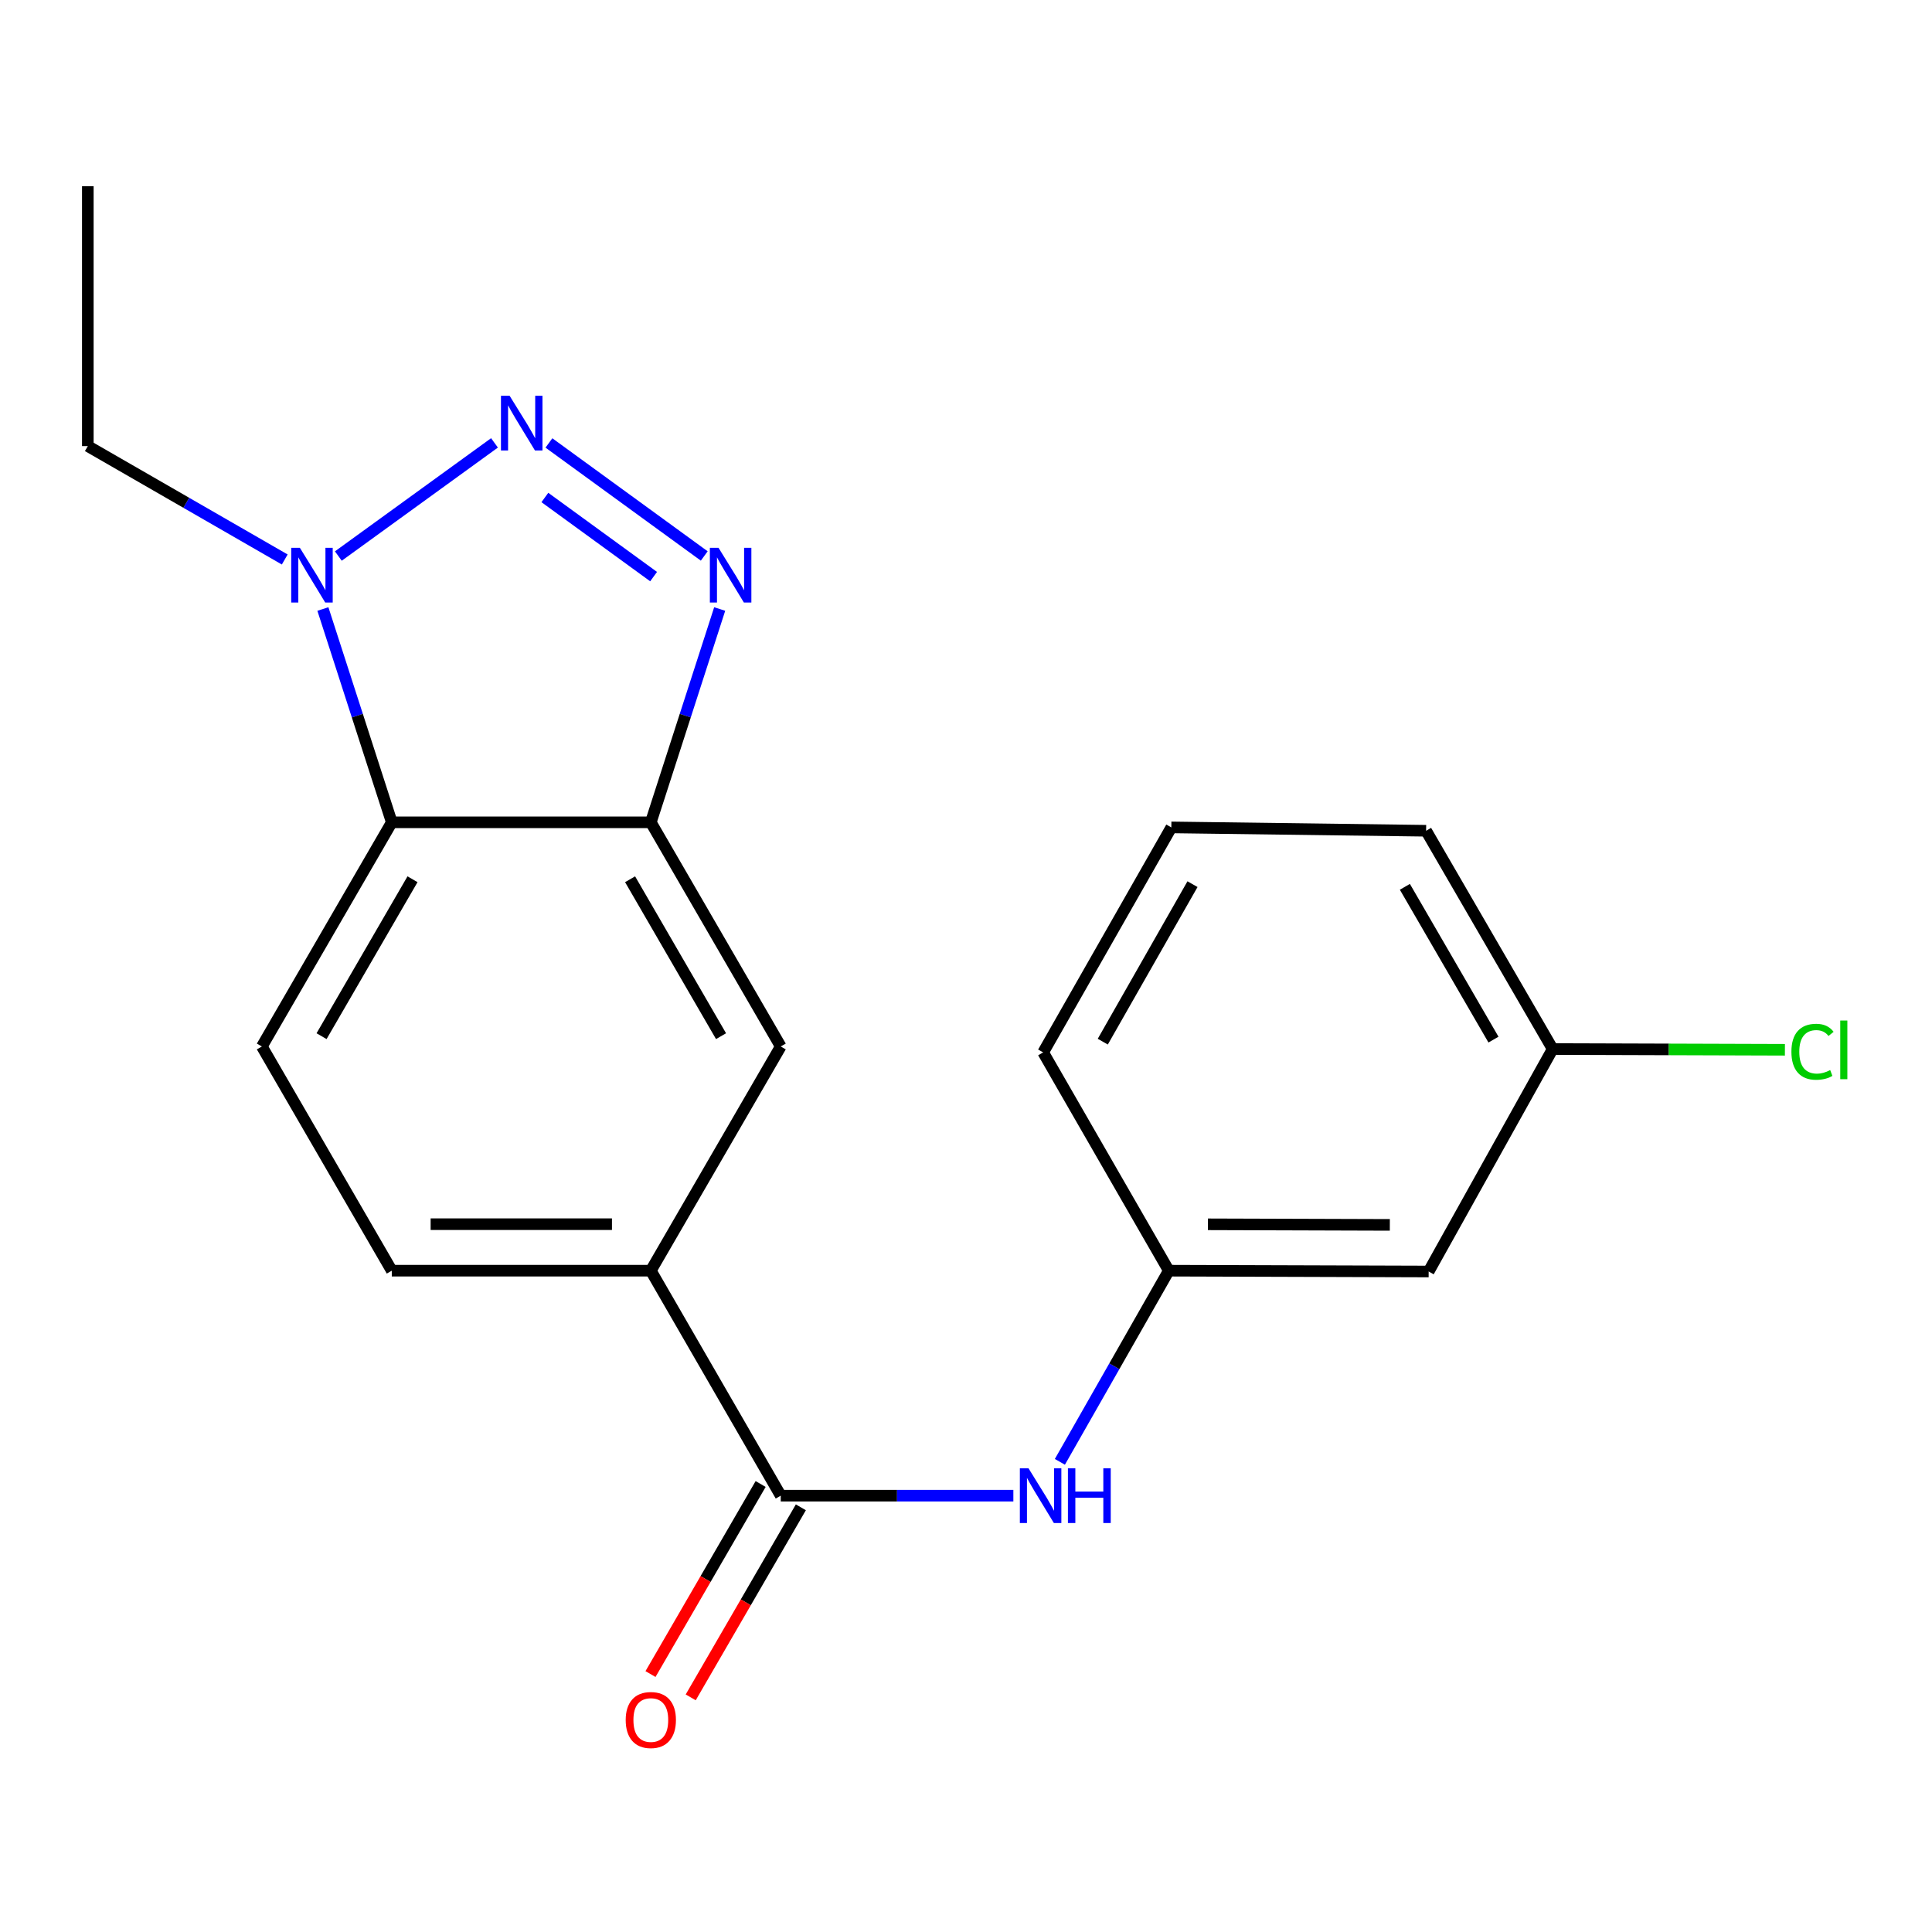 <?xml version='1.0' encoding='iso-8859-1'?>
<svg version='1.1' baseProfile='full'
              xmlns='http://www.w3.org/2000/svg'
                      xmlns:rdkit='http://www.rdkit.org/xml'
                      xmlns:xlink='http://www.w3.org/1999/xlink'
                  xml:space='preserve'
width='1000px' height='1000px' viewBox='0 0 1000 1000'>
<!-- END OF HEADER -->
<rect style='opacity:1.0;fill:#FFFFFF;stroke:none' width='1000' height='1000' x='0' y='0'> </rect>
<path class='bond-0' d='M 284.122,229.27 L 364.519,287.772' style='fill:none;fill-rule:evenodd;stroke:#0000FF;stroke-width:6px;stroke-linecap:butt;stroke-linejoin:miter;stroke-opacity:1' />
<path class='bond-0' d='M 282.025,257.501 L 338.303,298.452' style='fill:none;fill-rule:evenodd;stroke:#0000FF;stroke-width:6px;stroke-linecap:butt;stroke-linejoin:miter;stroke-opacity:1' />
<path class='bond-2' d='M 255.947,229.235 L 175.126,287.805' style='fill:none;fill-rule:evenodd;stroke:#0000FF;stroke-width:6px;stroke-linecap:butt;stroke-linejoin:miter;stroke-opacity:1' />
<path class='bond-1' d='M 372.51,315.223 L 354.686,370.425' style='fill:none;fill-rule:evenodd;stroke:#0000FF;stroke-width:6px;stroke-linecap:butt;stroke-linejoin:miter;stroke-opacity:1' />
<path class='bond-1' d='M 354.686,370.425 L 336.862,425.628' style='fill:none;fill-rule:evenodd;stroke:#000000;stroke-width:6px;stroke-linecap:butt;stroke-linejoin:miter;stroke-opacity:1' />
<path class='bond-7' d='M 336.862,425.628 L 404.113,541.656' style='fill:none;fill-rule:evenodd;stroke:#000000;stroke-width:6px;stroke-linecap:butt;stroke-linejoin:miter;stroke-opacity:1' />
<path class='bond-7' d='M 326.132,455.098 L 373.208,536.318' style='fill:none;fill-rule:evenodd;stroke:#000000;stroke-width:6px;stroke-linecap:butt;stroke-linejoin:miter;stroke-opacity:1' />
<path class='bond-20' d='M 336.862,425.628 L 202.788,425.628' style='fill:none;fill-rule:evenodd;stroke:#000000;stroke-width:6px;stroke-linecap:butt;stroke-linejoin:miter;stroke-opacity:1' />
<path class='bond-3' d='M 167.129,315.223 L 184.958,370.425' style='fill:none;fill-rule:evenodd;stroke:#0000FF;stroke-width:6px;stroke-linecap:butt;stroke-linejoin:miter;stroke-opacity:1' />
<path class='bond-3' d='M 184.958,370.425 L 202.788,425.628' style='fill:none;fill-rule:evenodd;stroke:#000000;stroke-width:6px;stroke-linecap:butt;stroke-linejoin:miter;stroke-opacity:1' />
<path class='bond-15' d='M 147.383,289.59 L 96.419,260.241' style='fill:none;fill-rule:evenodd;stroke:#0000FF;stroke-width:6px;stroke-linecap:butt;stroke-linejoin:miter;stroke-opacity:1' />
<path class='bond-15' d='M 96.419,260.241 L 45.455,230.893' style='fill:none;fill-rule:evenodd;stroke:#000000;stroke-width:6px;stroke-linecap:butt;stroke-linejoin:miter;stroke-opacity:1' />
<path class='bond-8' d='M 202.788,425.628 L 135.537,541.656' style='fill:none;fill-rule:evenodd;stroke:#000000;stroke-width:6px;stroke-linecap:butt;stroke-linejoin:miter;stroke-opacity:1' />
<path class='bond-8' d='M 213.517,455.098 L 166.442,536.318' style='fill:none;fill-rule:evenodd;stroke:#000000;stroke-width:6px;stroke-linecap:butt;stroke-linejoin:miter;stroke-opacity:1' />
<path class='bond-4' d='M 404.113,774.154 L 336.862,657.698' style='fill:none;fill-rule:evenodd;stroke:#000000;stroke-width:6px;stroke-linecap:butt;stroke-linejoin:miter;stroke-opacity:1' />
<path class='bond-6' d='M 404.113,774.154 L 464.313,774.154' style='fill:none;fill-rule:evenodd;stroke:#000000;stroke-width:6px;stroke-linecap:butt;stroke-linejoin:miter;stroke-opacity:1' />
<path class='bond-6' d='M 464.313,774.154 L 524.512,774.154' style='fill:none;fill-rule:evenodd;stroke:#0000FF;stroke-width:6px;stroke-linecap:butt;stroke-linejoin:miter;stroke-opacity:1' />
<path class='bond-10' d='M 393.704,768.121 L 365.2,817.306' style='fill:none;fill-rule:evenodd;stroke:#000000;stroke-width:6px;stroke-linecap:butt;stroke-linejoin:miter;stroke-opacity:1' />
<path class='bond-10' d='M 365.2,817.306 L 336.695,866.49' style='fill:none;fill-rule:evenodd;stroke:#FF0000;stroke-width:6px;stroke-linecap:butt;stroke-linejoin:miter;stroke-opacity:1' />
<path class='bond-10' d='M 414.522,780.186 L 386.018,829.37' style='fill:none;fill-rule:evenodd;stroke:#000000;stroke-width:6px;stroke-linecap:butt;stroke-linejoin:miter;stroke-opacity:1' />
<path class='bond-10' d='M 386.018,829.37 L 357.513,878.555' style='fill:none;fill-rule:evenodd;stroke:#FF0000;stroke-width:6px;stroke-linecap:butt;stroke-linejoin:miter;stroke-opacity:1' />
<path class='bond-5' d='M 336.862,657.698 L 404.113,541.656' style='fill:none;fill-rule:evenodd;stroke:#000000;stroke-width:6px;stroke-linecap:butt;stroke-linejoin:miter;stroke-opacity:1' />
<path class='bond-21' d='M 336.862,657.698 L 202.788,657.698' style='fill:none;fill-rule:evenodd;stroke:#000000;stroke-width:6px;stroke-linecap:butt;stroke-linejoin:miter;stroke-opacity:1' />
<path class='bond-21' d='M 316.751,633.637 L 222.899,633.637' style='fill:none;fill-rule:evenodd;stroke:#000000;stroke-width:6px;stroke-linecap:butt;stroke-linejoin:miter;stroke-opacity:1' />
<path class='bond-9' d='M 548.592,756.643 L 576.781,707.17' style='fill:none;fill-rule:evenodd;stroke:#0000FF;stroke-width:6px;stroke-linecap:butt;stroke-linejoin:miter;stroke-opacity:1' />
<path class='bond-9' d='M 576.781,707.17 L 604.97,657.698' style='fill:none;fill-rule:evenodd;stroke:#000000;stroke-width:6px;stroke-linecap:butt;stroke-linejoin:miter;stroke-opacity:1' />
<path class='bond-11' d='M 135.537,541.656 L 202.788,657.698' style='fill:none;fill-rule:evenodd;stroke:#000000;stroke-width:6px;stroke-linecap:butt;stroke-linejoin:miter;stroke-opacity:1' />
<path class='bond-12' d='M 604.97,657.698 L 739.472,658.125' style='fill:none;fill-rule:evenodd;stroke:#000000;stroke-width:6px;stroke-linecap:butt;stroke-linejoin:miter;stroke-opacity:1' />
<path class='bond-12' d='M 625.222,633.701 L 719.373,634' style='fill:none;fill-rule:evenodd;stroke:#000000;stroke-width:6px;stroke-linecap:butt;stroke-linejoin:miter;stroke-opacity:1' />
<path class='bond-17' d='M 604.97,657.698 L 539.938,544.717' style='fill:none;fill-rule:evenodd;stroke:#000000;stroke-width:6px;stroke-linecap:butt;stroke-linejoin:miter;stroke-opacity:1' />
<path class='bond-13' d='M 739.472,658.125 L 803.662,542.979' style='fill:none;fill-rule:evenodd;stroke:#000000;stroke-width:6px;stroke-linecap:butt;stroke-linejoin:miter;stroke-opacity:1' />
<path class='bond-14' d='M 803.662,542.979 L 863.765,543.171' style='fill:none;fill-rule:evenodd;stroke:#000000;stroke-width:6px;stroke-linecap:butt;stroke-linejoin:miter;stroke-opacity:1' />
<path class='bond-14' d='M 863.765,543.171 L 923.868,543.362' style='fill:none;fill-rule:evenodd;stroke:#00CC00;stroke-width:6px;stroke-linecap:butt;stroke-linejoin:miter;stroke-opacity:1' />
<path class='bond-22' d='M 803.662,542.979 L 738.149,429.999' style='fill:none;fill-rule:evenodd;stroke:#000000;stroke-width:6px;stroke-linecap:butt;stroke-linejoin:miter;stroke-opacity:1' />
<path class='bond-22' d='M 773.02,538.102 L 727.161,459.016' style='fill:none;fill-rule:evenodd;stroke:#000000;stroke-width:6px;stroke-linecap:butt;stroke-linejoin:miter;stroke-opacity:1' />
<path class='bond-19' d='M 45.455,230.893 L 45.455,96.391' style='fill:none;fill-rule:evenodd;stroke:#000000;stroke-width:6px;stroke-linecap:butt;stroke-linejoin:miter;stroke-opacity:1' />
<path class='bond-16' d='M 606.28,428.261 L 539.938,544.717' style='fill:none;fill-rule:evenodd;stroke:#000000;stroke-width:6px;stroke-linecap:butt;stroke-linejoin:miter;stroke-opacity:1' />
<path class='bond-16' d='M 617.236,457.639 L 570.796,539.159' style='fill:none;fill-rule:evenodd;stroke:#000000;stroke-width:6px;stroke-linecap:butt;stroke-linejoin:miter;stroke-opacity:1' />
<path class='bond-18' d='M 606.28,428.261 L 738.149,429.999' style='fill:none;fill-rule:evenodd;stroke:#000000;stroke-width:6px;stroke-linecap:butt;stroke-linejoin:miter;stroke-opacity:1' />
<path  class='atom-0' d='M 263.779 204.862
L 273.059 219.862
Q 273.979 221.342, 275.459 224.022
Q 276.939 226.702, 277.019 226.862
L 277.019 204.862
L 280.779 204.862
L 280.779 233.182
L 276.899 233.182
L 266.939 216.782
Q 265.779 214.862, 264.539 212.662
Q 263.339 210.462, 262.979 209.782
L 262.979 233.182
L 259.299 233.182
L 259.299 204.862
L 263.779 204.862
' fill='#0000FF'/>
<path  class='atom-1' d='M 371.907 283.542
L 381.187 298.542
Q 382.107 300.022, 383.587 302.702
Q 385.067 305.382, 385.147 305.542
L 385.147 283.542
L 388.907 283.542
L 388.907 311.862
L 385.027 311.862
L 375.067 295.462
Q 373.907 293.542, 372.667 291.342
Q 371.467 289.142, 371.107 288.462
L 371.107 311.862
L 367.427 311.862
L 367.427 283.542
L 371.907 283.542
' fill='#0000FF'/>
<path  class='atom-3' d='M 155.209 283.542
L 164.489 298.542
Q 165.409 300.022, 166.889 302.702
Q 168.369 305.382, 168.449 305.542
L 168.449 283.542
L 172.209 283.542
L 172.209 311.862
L 168.329 311.862
L 158.369 295.462
Q 157.209 293.542, 155.969 291.342
Q 154.769 289.142, 154.409 288.462
L 154.409 311.862
L 150.729 311.862
L 150.729 283.542
L 155.209 283.542
' fill='#0000FF'/>
<path  class='atom-7' d='M 532.355 759.994
L 541.635 774.994
Q 542.555 776.474, 544.035 779.154
Q 545.515 781.834, 545.595 781.994
L 545.595 759.994
L 549.355 759.994
L 549.355 788.314
L 545.475 788.314
L 535.515 771.914
Q 534.355 769.994, 533.115 767.794
Q 531.915 765.594, 531.555 764.914
L 531.555 788.314
L 527.875 788.314
L 527.875 759.994
L 532.355 759.994
' fill='#0000FF'/>
<path  class='atom-7' d='M 552.755 759.994
L 556.595 759.994
L 556.595 772.034
L 571.075 772.034
L 571.075 759.994
L 574.915 759.994
L 574.915 788.314
L 571.075 788.314
L 571.075 775.234
L 556.595 775.234
L 556.595 788.314
L 552.755 788.314
L 552.755 759.994
' fill='#0000FF'/>
<path  class='atom-11' d='M 323.862 890.275
Q 323.862 883.475, 327.222 879.675
Q 330.582 875.875, 336.862 875.875
Q 343.142 875.875, 346.502 879.675
Q 349.862 883.475, 349.862 890.275
Q 349.862 897.155, 346.462 901.075
Q 343.062 904.955, 336.862 904.955
Q 330.622 904.955, 327.222 901.075
Q 323.862 897.195, 323.862 890.275
M 336.862 901.755
Q 341.182 901.755, 343.502 898.875
Q 345.862 895.955, 345.862 890.275
Q 345.862 884.715, 343.502 881.915
Q 341.182 879.075, 336.862 879.075
Q 332.542 879.075, 330.182 881.875
Q 327.862 884.675, 327.862 890.275
Q 327.862 895.995, 330.182 898.875
Q 332.542 901.755, 336.862 901.755
' fill='#FF0000'/>
<path  class='atom-15' d='M 927.231 544.387
Q 927.231 537.347, 930.511 533.667
Q 933.831 529.947, 940.111 529.947
Q 945.951 529.947, 949.071 534.067
L 946.431 536.227
Q 944.151 533.227, 940.111 533.227
Q 935.831 533.227, 933.551 536.107
Q 931.311 538.947, 931.311 544.387
Q 931.311 549.987, 933.631 552.867
Q 935.991 555.747, 940.551 555.747
Q 943.671 555.747, 947.311 553.867
L 948.431 556.867
Q 946.951 557.827, 944.711 558.387
Q 942.471 558.947, 939.991 558.947
Q 933.831 558.947, 930.511 555.187
Q 927.231 551.427, 927.231 544.387
' fill='#00CC00'/>
<path  class='atom-15' d='M 952.511 528.227
L 956.191 528.227
L 956.191 558.587
L 952.511 558.587
L 952.511 528.227
' fill='#00CC00'/>
</svg>

